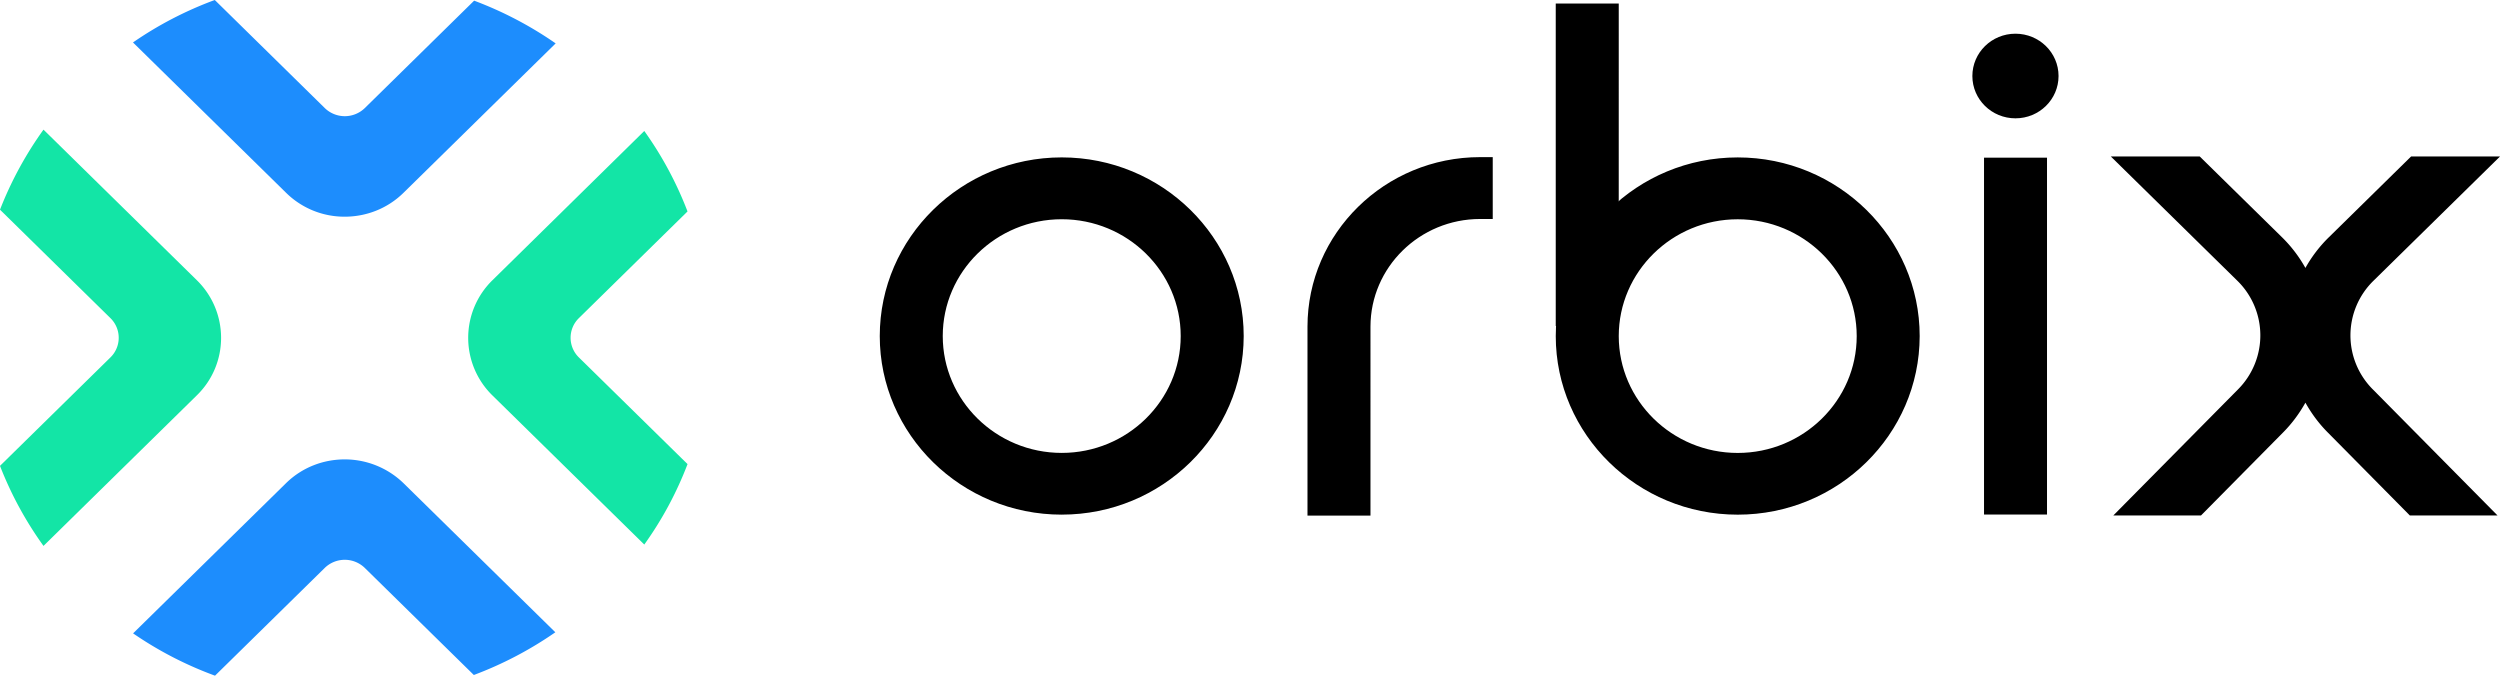 <svg xmlns="http://www.w3.org/2000/svg" fill="none" viewBox="0 0 148 40" class="h-[32px] w-[103px]"><path fill="#000" d="M62.855 30.467c-5.94 0-10.773-4.747-10.773-10.57 0-5.832 4.834-10.579 10.773-10.579 5.938 0 10.772 4.747 10.772 10.578-.008 5.832-4.834 10.57-10.772 10.57m0-17.487c-3.884 0-7.044 3.103-7.044 6.916s3.16 6.917 7.044 6.917 7.043-3.103 7.043-6.917-3.16-6.916-7.043-6.916M81.132 30.523h-3.729V19.338c0-5.529 4.582-10.036 10.22-10.036h.747v3.662h-.747c-3.583 0-6.491 2.864-6.491 6.374zM102.873 30.468c-5.938 0-10.772-4.747-10.772-10.57 0-5.832 4.834-10.579 10.772-10.579s10.772 4.747 10.772 10.579c-.008 5.831-4.833 10.57-10.772 10.57m0-17.487c-3.883 0-7.043 3.103-7.043 6.917s3.16 6.916 7.043 6.916 7.044-3.103 7.044-6.916-3.161-6.917-7.044-6.917"></path><path fill="#000" d="M95.83.208H92.1v19.09h3.729zM121.183 9.334h-3.729v21.125h3.729zM119.315 7.005c1.409 0 2.551-1.121 2.551-2.505s-1.142-2.505-2.551-2.505-2.551 1.122-2.551 2.505c0 1.384 1.142 2.505 2.551 2.505"></path><path fill="#000" fill-rule="evenodd" d="M136.48 15.863v-.001a8 8 0 0 0-1.389-1.82l-4.866-4.778h-5.264l7.498 7.364a4.526 4.526 0 0 1 .049 6.406l-7.401 7.483h5.191l4.883-4.938c.52-.527.95-1.117 1.299-1.74l-.004-.008.005.008h-.001c.35.623.772 1.205 1.3 1.74l4.883 4.938h5.191l-7.401-7.483a4.52 4.52 0 0 1 .049-6.406L148 9.264h-5.264l-4.866 4.78a8 8 0 0 0-1.39 1.818z" clip-rule="evenodd"></path><path fill="#13E5A6" d="M13.088 20a4.77 4.77 0 0 0-1.438-3.414L2.575 7.675A21.5 21.5 0 0 0 0 12.413l6.54 6.422c.65.639.65 1.684 0 2.322L0 27.579a21.3 21.3 0 0 0 2.575 4.739l9.075-8.911A4.74 4.74 0 0 0 13.088 20M29.157 16.585a4.77 4.77 0 0 0 0 6.83l8.985 8.822a21 21 0 0 0 2.56-4.762l-6.435-6.318a1.626 1.626 0 0 1 0-2.322l6.434-6.318a21.3 21.3 0 0 0-2.559-4.763z"></path><path fill="#1D8DFD" d="M20.406 27.196c-1.26 0-2.518.47-3.477 1.412l-9.05 8.887A21.7 21.7 0 0 0 12.729 40l6.499-6.382a1.7 1.7 0 0 1 2.364 0l6.459 6.342a22 22 0 0 0 4.825-2.529L23.883 28.6a5 5 0 0 0-3.477-1.404M20.408 12.828c1.26 0 2.518-.47 3.477-1.412l9.01-8.847a22 22 0 0 0-4.826-2.53L21.594 6.4a1.7 1.7 0 0 1-2.364 0L12.715 0a21.7 21.7 0 0 0-4.842 2.513l9.066 8.903a4.92 4.92 0 0 0 3.47 1.412"></path></svg>
